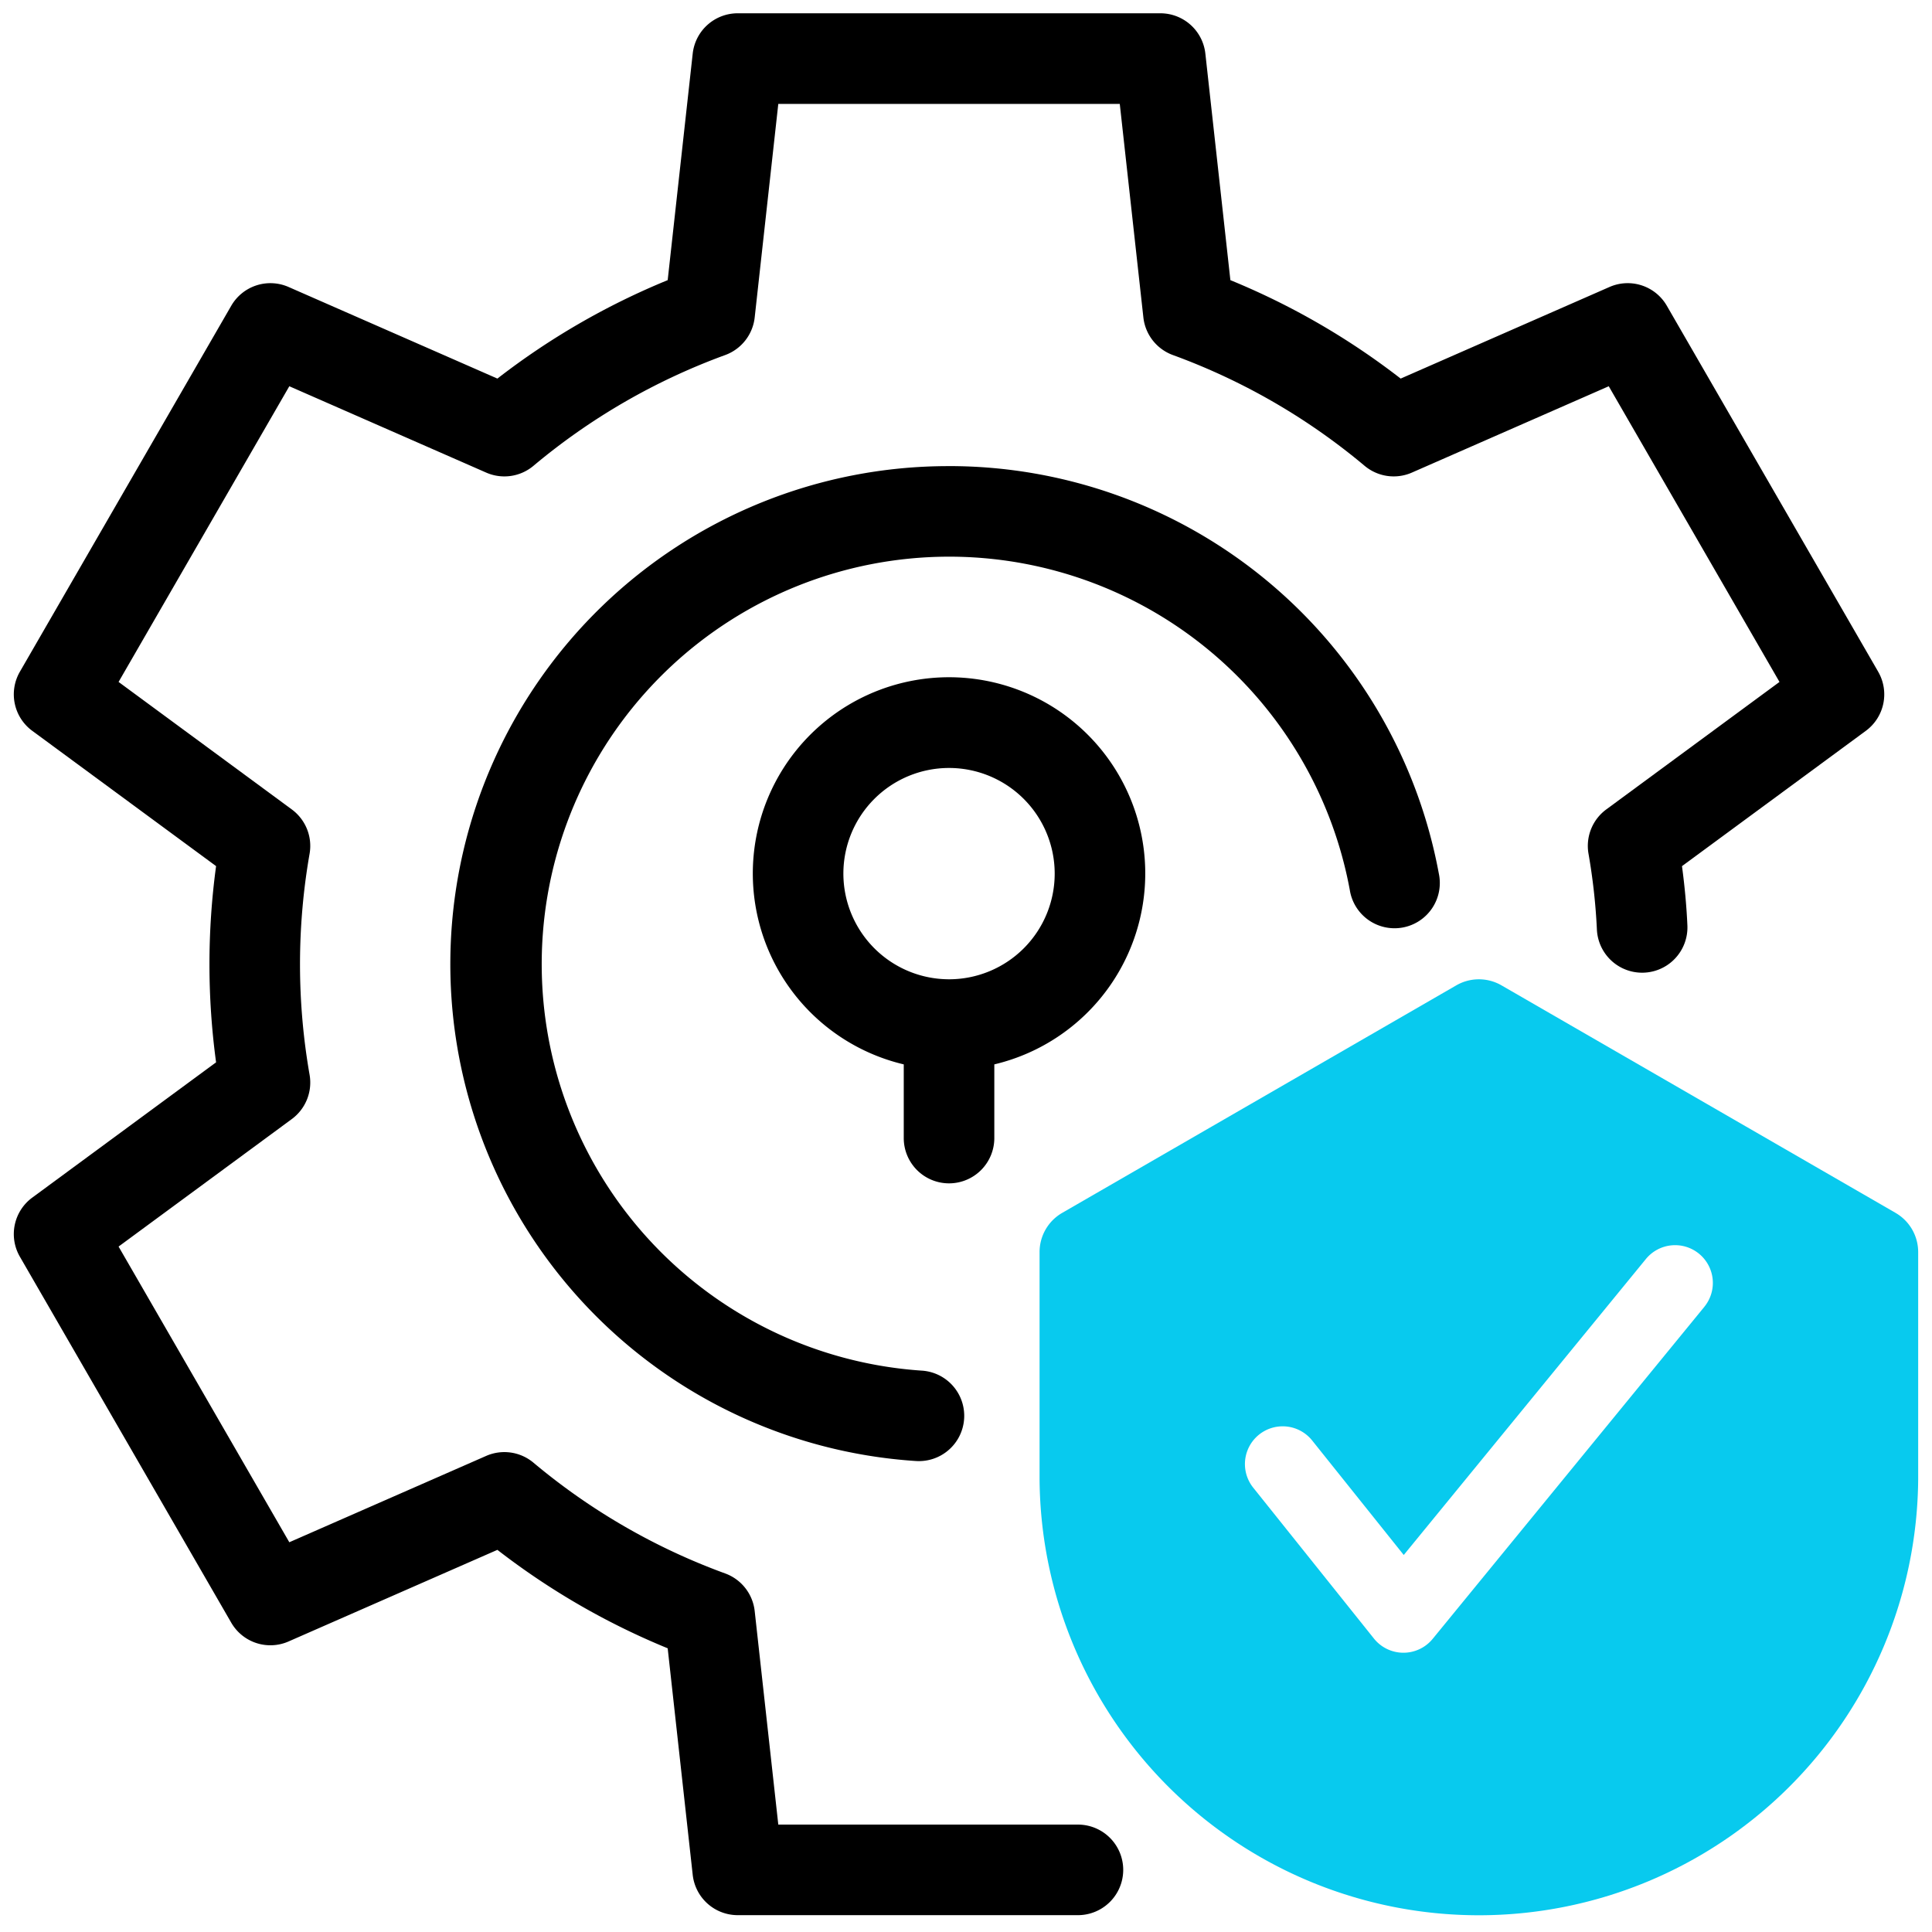 <svg xmlns="http://www.w3.org/2000/svg" xmlns:xlink="http://www.w3.org/1999/xlink" xmlns:svgjs="http://svgjs.dev/svgjs" height="300" viewBox="0 0 64 64" width="300"><g width="100%" height="100%" transform="matrix(1,0,0,1,0,0)"><g id="expanded"><path d="m31.438 39.2a1.5 1.5 0 0 0 1.5-1.5v-2.441a6.5 6.5 0 1 0 -3 0v2.441a1.5 1.5 0 0 0 1.5 1.5zm-3.5-10.26a3.5 3.5 0 1 1 3.5 3.5 3.504 3.504 0 0 1 -3.5-3.5z" fill="#000000" fill-opacity="1" data-original-color="#000000ff" stroke="none" stroke-opacity="1"></path><path d="m62.217 22.251-7-12.12a1.497 1.497 0 0 0 -1.901-.624l-6.917 3.034a24.152 24.152 0 0 0 -5.641-3.261l-.829-7.505a1.5 1.5 0 0 0 -1.491-1.335h-14a1.5 1.5 0 0 0 -1.491 1.335l-.829 7.505a24.152 24.152 0 0 0 -5.641 3.261l-6.917-3.034a1.498 1.498 0 0 0 -1.901.624l-7 12.12a1.499 1.499 0 0 0 .409 1.958l6.09 4.482a24.158 24.158 0 0 0 0 6.5l-6.09 4.482a1.499 1.499 0 0 0 -.409 1.958l7 12.12a1.497 1.497 0 0 0 1.901.624l6.917-3.034a24.152 24.152 0 0 0 5.641 3.261l.829 7.505a1.5 1.5 0 0 0 1.491 1.335h11.27a1.5 1.5 0 0 0 0-3h-9.926l-.782-7.075a1.502 1.502 0 0 0 -.979-1.245 21.181 21.181 0 0 1 -6.352-3.671 1.501 1.501 0 0 0 -1.564-.222l-6.521 2.86-5.656-9.795 5.739-4.224a1.502 1.502 0 0 0 .589-1.464 21.263 21.263 0 0 1 0-7.328 1.502 1.502 0 0 0 -.589-1.464l-5.739-4.224 5.656-9.795 6.521 2.86a1.499 1.499 0 0 0 1.564-.222 21.181 21.181 0 0 1 6.352-3.671 1.502 1.502 0 0 0 .979-1.245l.782-7.075h11.312l.782 7.075a1.502 1.502 0 0 0 .979 1.245 21.181 21.181 0 0 1 6.352 3.671 1.501 1.501 0 0 0 1.564.222l6.521-2.86 5.656 9.795-5.739 4.224a1.5 1.5 0 0 0 -.589 1.459 20.034 20.034 0 0 1 .279 2.514 1.5 1.5 0 0 0 2.998-.131c-.028-.631-.087-1.28-.179-1.964l6.09-4.482a1.499 1.499 0 0 0 .409-1.958z" fill="#000000" fill-opacity="1" data-original-color="#000000ff" stroke="none" stroke-opacity="1"></path><path d="m31.438 15.441a16.496 16.496 0 0 0 -1.098 32.957c.033.002.066.003.1.003a1.5 1.5 0 0 0 .096-2.997 13.497 13.497 0 1 1 14.178-15.921 1.5 1.5 0 1 0 2.949-.545 16.498 16.498 0 0 0 -16.225-13.498z" fill="#000000" fill-opacity="1" data-original-color="#000000ff" stroke="none" stroke-opacity="1"></path><path d="m62.793 40.178-13.053-7.536a1.497 1.497 0 0 0 -1.5 0l-13.053 7.536a1.499 1.499 0 0 0 -.75 1.299v7.536a14.553 14.553 0 0 0 29.105 0v-7.536a1.499 1.499 0 0 0 -.75-1.299zm-6.335 3.113-9 11a1.251 1.251 0 0 1 -1.944-.011l-4-5a1.25 1.25 0 0 1 1.953-1.562l3.034 3.793 8.021-9.804a1.25 1.25 0 0 1 1.936 1.583z" fill="#08caee" fill-opacity="1" data-original-color="#3e3ef4ff" stroke="none" stroke-opacity="1"></path></g></g></svg>